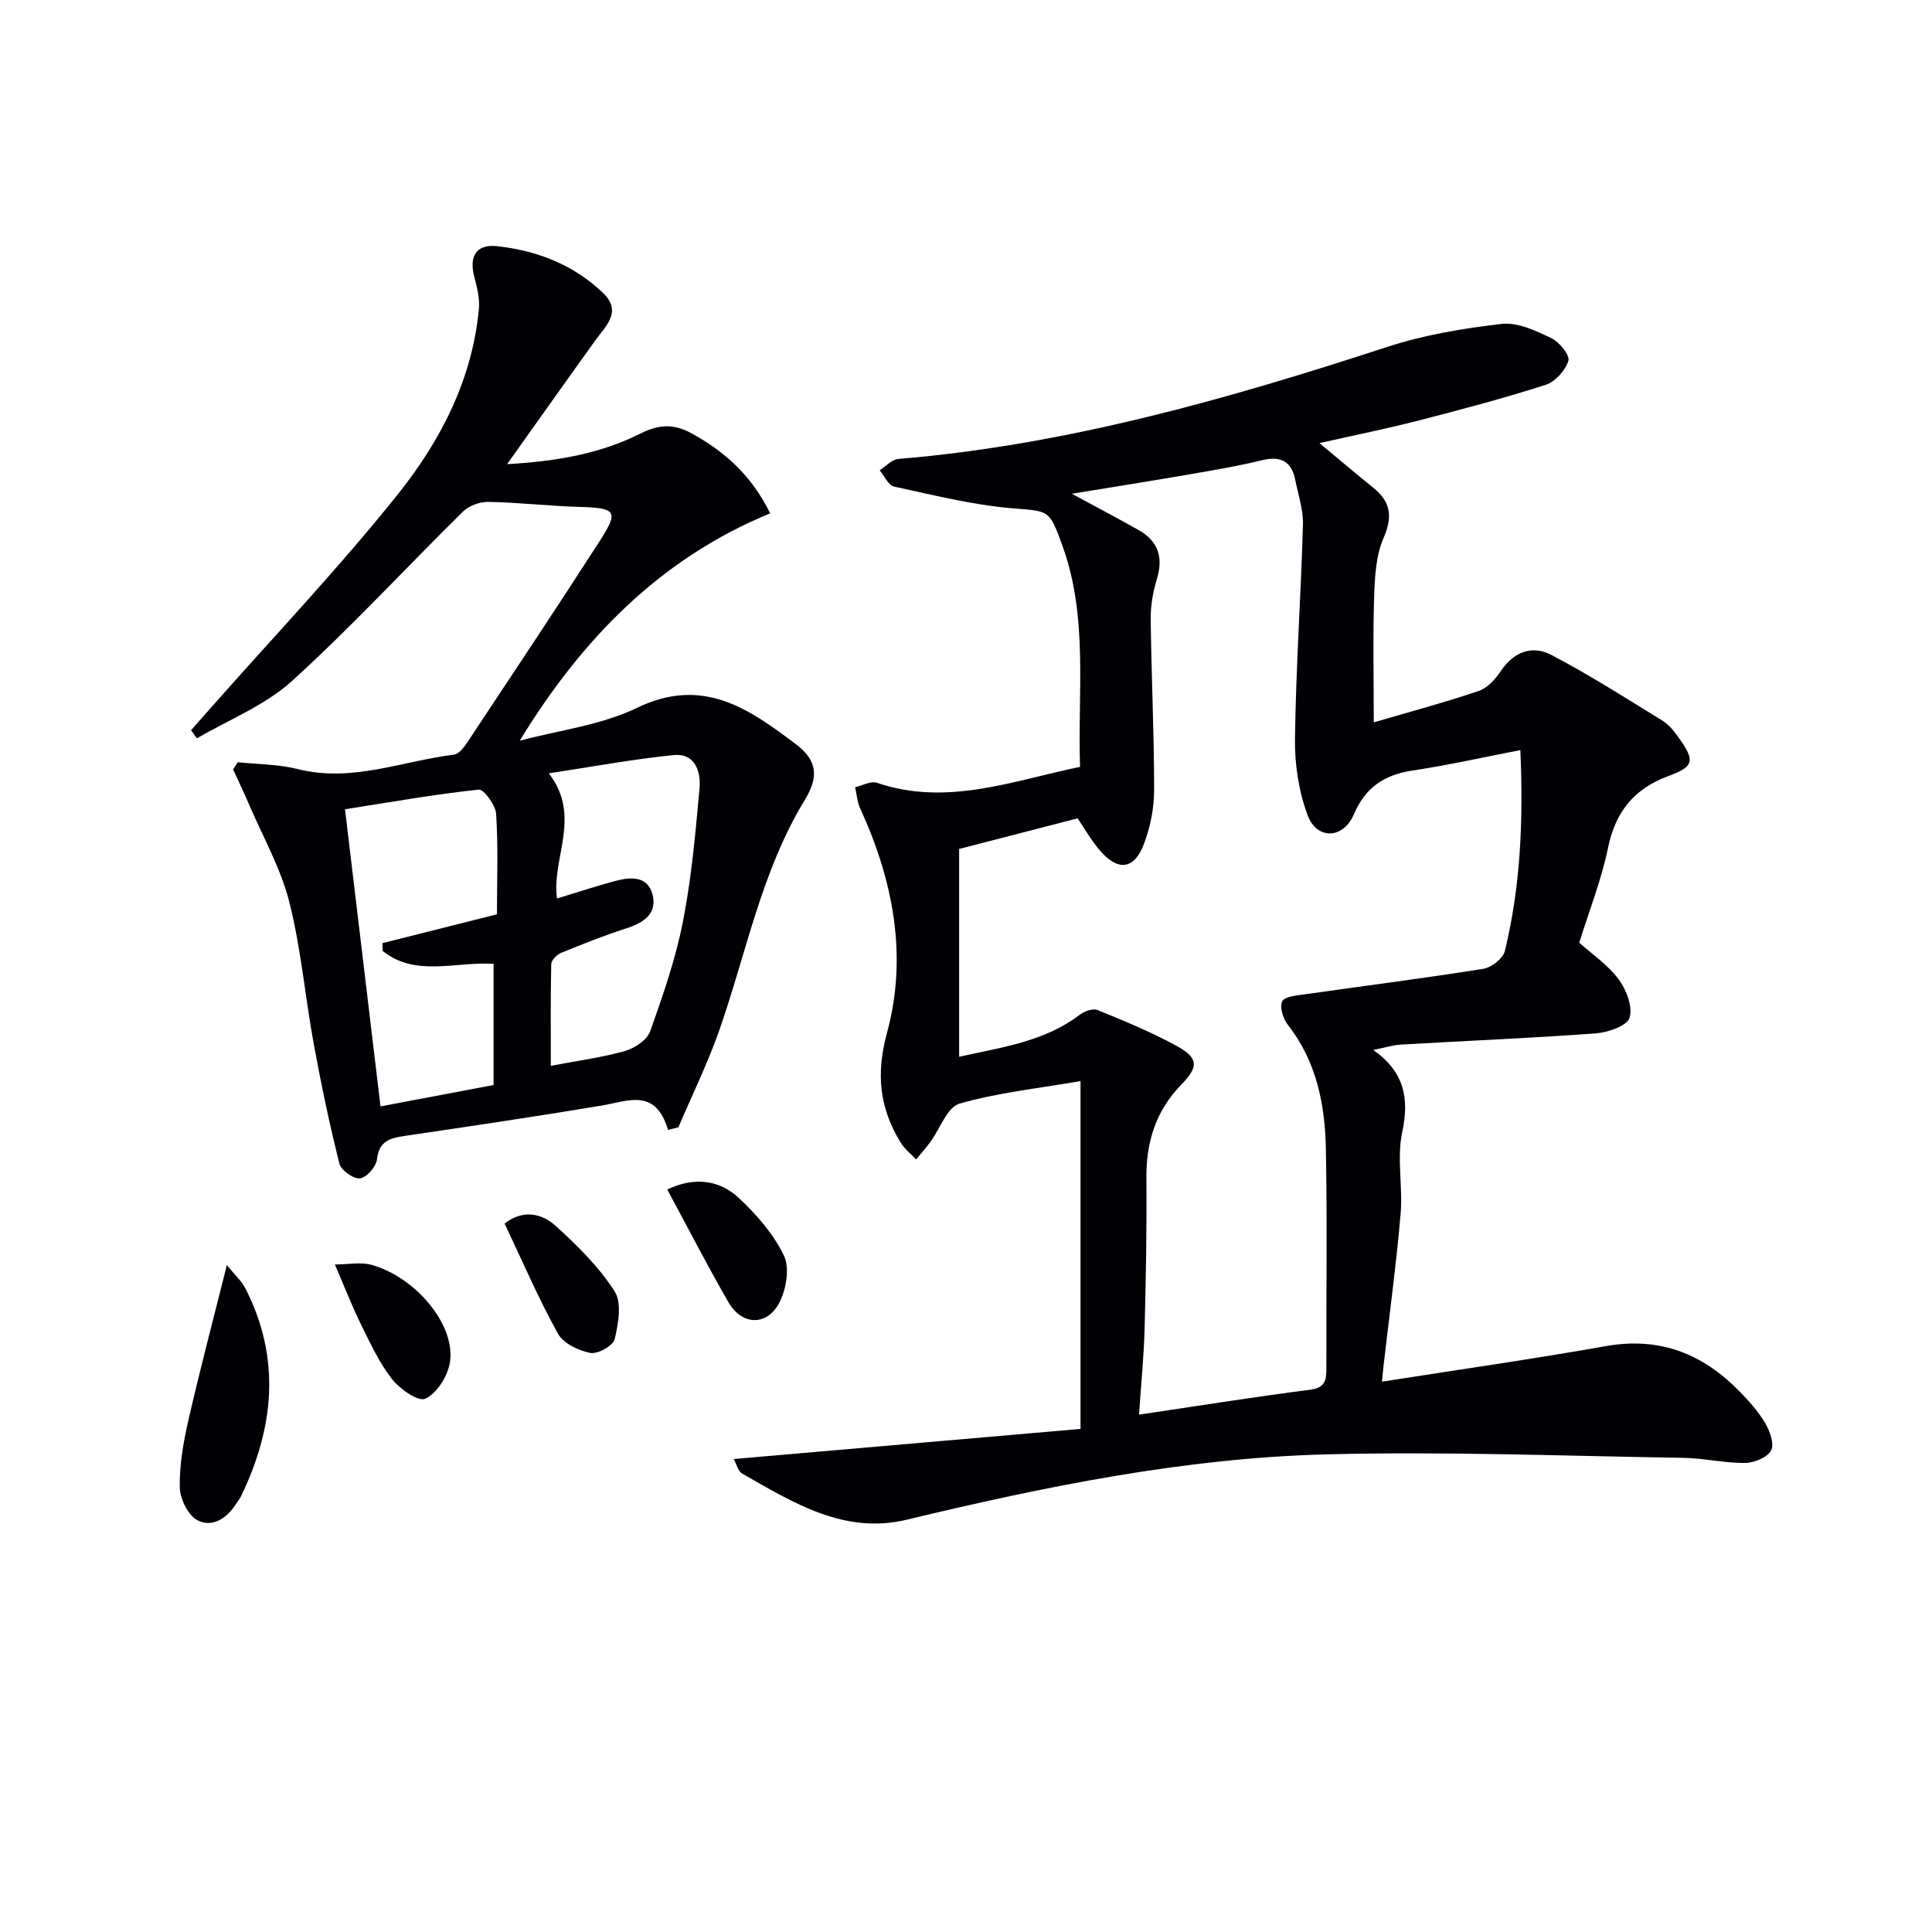 <svg enable-background="new 0 0 400 400" viewBox="0 0 400 400" xmlns="http://www.w3.org/2000/svg"><g fill="#010105"><path d="m151.9 302.08c24.35-2.12 48.33-4.2 71.81-6.24 0-24.7 0-47.92 0-72.01-8.95 1.55-17.22 2.4-25.07 4.67-2.55.74-4.01 5.2-6.01 7.92-.92 1.25-1.97 2.42-2.96 3.63-1.09-1.17-2.41-2.19-3.22-3.52-4.34-7.12-5.14-14.13-2.81-22.69 4.33-15.87 1.3-31.56-5.55-46.47-.62-1.34-.71-2.92-1.04-4.39 1.51-.34 3.25-1.34 4.51-.91 14.46 4.92 27.98-.39 42.05-3.3-.51-15.5 1.73-30.88-3.63-45.74-2.79-7.76-2.78-7.13-10.57-7.81-8.18-.71-16.27-2.74-24.33-4.49-1.17-.26-1.98-2.2-2.95-3.36 1.28-.81 2.51-2.24 3.85-2.35 34.84-2.9 68.14-12.38 101.18-23.18 7.64-2.5 15.76-3.86 23.77-4.78 3.28-.38 7.04 1.42 10.24 2.94 1.66.79 3.9 3.53 3.55 4.68-.61 2.01-2.73 4.36-4.72 5-8.67 2.78-17.49 5.12-26.32 7.39-6.57 1.69-13.22 3.03-20.5 4.67 3.91 3.25 7.47 6.28 11.11 9.21 3.65 2.94 4.1 5.99 2.15 10.46-1.59 3.64-1.8 8.04-1.94 12.13-.27 8.28-.08 16.58-.08 26.02 7.64-2.24 14.79-4.15 21.77-6.52 1.82-.62 3.46-2.5 4.6-4.19 2.67-3.96 6.5-5.29 10.35-3.28 7.92 4.14 15.48 8.97 23.09 13.66 1.36.84 2.45 2.26 3.4 3.6 3.37 4.72 3.07 5.9-2.25 7.86-7.02 2.59-10.92 7.36-12.45 14.82-1.35 6.61-3.89 12.98-5.96 19.66 2.68 2.41 5.95 4.61 8.16 7.6 1.6 2.15 2.95 5.71 2.25 7.96-.53 1.68-4.47 3.03-6.99 3.22-13.43.99-26.89 1.54-40.34 2.32-1.58.09-3.14.59-5.72 1.11 6.52 4.64 7.45 10.1 5.98 17.03-1.15 5.42.16 11.31-.33 16.94-.91 10.55-2.34 21.05-3.55 31.58-.09.78-.15 1.55-.31 3.13 15.8-2.48 31.16-4.67 46.43-7.37 11.03-1.95 19.93 1.56 27.5 9.29 1.97 2.01 3.93 4.16 5.35 6.56.99 1.67 2.01 4.37 1.3 5.73-.75 1.46-3.5 2.6-5.38 2.62-4.29.04-8.58-1-12.89-1.06-24.6-.39-49.22-1.35-73.8-.72-29.48.75-58.32 6.67-86.96 13.54-12.9 3.09-23.52-3.57-34.07-9.6-.8-.49-1.09-1.88-1.7-2.97zm83.92-9.19c12.45-1.85 23.91-3.68 35.42-5.16 3.42-.44 3.37-2.34 3.37-4.81-.04-14.99.19-29.99-.1-44.97-.17-9.22-1.91-18.15-7.87-25.76-.99-1.26-1.76-3.72-1.16-4.88.53-1.03 3.06-1.21 4.75-1.46 12.29-1.75 24.62-3.31 36.88-5.27 1.69-.27 4.09-2.15 4.46-3.69 3.22-13.3 3.85-26.85 3.2-41.59-7.71 1.49-14.94 3.12-22.25 4.22-5.88.88-9.81 3.44-12.23 9.11-2.18 5.09-7.62 5.29-9.54.2-1.86-4.95-2.71-10.58-2.64-15.9.2-14.77 1.23-29.53 1.65-44.3.09-3.08-.98-6.2-1.6-9.29-.78-3.87-3.05-4.99-6.9-4.05-4.82 1.18-9.73 2.01-14.62 2.86-7.95 1.37-15.91 2.63-24.72 4.08 5.11 2.77 9.49 5.06 13.8 7.5 4.05 2.29 5.18 5.64 3.8 10.15-.81 2.65-1.31 5.52-1.28 8.28.14 11.8.71 23.6.71 35.41 0 3.73-.78 7.65-2.1 11.14-2.04 5.4-5.45 5.74-9.24 1.24-1.77-2.1-3.15-4.54-4.5-6.52-8.44 2.18-16.54 4.27-24.53 6.34v43.02c9-1.99 17.72-3.16 25-8.72.95-.73 2.72-1.34 3.67-.95 5.5 2.25 11.04 4.52 16.24 7.36 4.6 2.52 4.79 4.29 1.1 8.07-5.36 5.5-7.31 11.98-7.24 19.49.09 10.32-.1 20.65-.37 30.97-.15 5.79-.73 11.56-1.16 17.88z"/><path d="m138.31 233.94c-2.61-8.78-8.3-5.95-13.77-5.04-13.58 2.27-27.2 4.28-40.81 6.29-3.01.45-5.27 1.07-5.68 4.85-.17 1.51-2.15 3.76-3.53 3.93-1.32.16-3.9-1.68-4.25-3.06-2.06-8.18-3.79-16.45-5.31-24.76-1.79-9.79-2.64-19.81-5.07-29.43-1.76-6.94-5.42-13.4-8.28-20.06-1.06-2.48-2.23-4.91-3.35-7.36.32-.5.65-.99.97-1.49 4.15.44 8.41.41 12.42 1.42 11.2 2.83 21.61-1.67 32.35-2.99 1.03-.13 2.09-1.55 2.79-2.6 9.19-13.86 18.41-27.7 27.41-41.68 3.96-6.16 3.35-6.79-4.22-7.01-6.31-.18-12.6-.93-18.9-1.04-1.77-.03-4.02.81-5.27 2.05-11.83 11.65-23.1 23.91-35.39 35.06-5.56 5.04-13.04 7.97-19.65 11.85-.4-.56-.81-1.13-1.21-1.69 1.35-1.53 2.69-3.05 4.04-4.58 12.98-14.7 26.53-28.95 38.76-44.25 8.82-11.04 15.4-23.72 16.78-38.29.21-2.18-.34-4.51-.92-6.66-1.16-4.29.32-6.9 4.7-6.43 8.23.9 15.82 3.82 21.92 9.67 4.02 3.86.63 6.77-1.57 9.82-5.88 8.17-11.69 16.39-18.28 25.64 10.59-.61 19.46-2.24 27.63-6.35 3.85-1.94 6.97-2.04 10.71.05 6.73 3.74 12.21 8.55 16.13 16.48-22.8 9.36-39.05 26.1-51.86 47.08 8.13-2.18 16.82-3.2 24.27-6.8 13.57-6.57 23.09.09 32.95 7.55 4.39 3.32 4.72 6.73 1.84 11.45-8.95 14.65-12.09 31.51-17.64 47.47-2.41 6.94-5.68 13.58-8.56 20.36-.73.18-1.44.37-2.15.55zm-36.12-9.3c0-8.42 0-16.63 0-25.09-7.97-.48-16.22 2.78-22.97-2.68-.01-.53-.02-1.06-.04-1.6 7.75-1.95 15.5-3.9 23.71-5.97 0-7.18.27-14-.17-20.78-.12-1.83-2.54-5.15-3.62-5.04-9.16.98-18.26 2.6-27.67 4.07 2.48 20.73 4.9 41.01 7.35 61.52 8.34-1.57 15.81-2.99 23.41-4.43zm11.43-64.53c6.91 8.91.53 17.54 1.7 25.91 4.08-1.24 7.99-2.52 11.97-3.6 3.21-.87 6.82-1.15 7.82 2.82.99 3.94-1.86 5.82-5.44 6.97-4.57 1.46-9.05 3.25-13.49 5.07-.88.36-2.03 1.51-2.05 2.32-.16 6.75-.09 13.5-.09 21.07 5.69-1.09 10.61-1.73 15.33-3.07 2.01-.57 4.58-2.26 5.22-4.04 2.67-7.46 5.29-15.03 6.81-22.78 1.78-9.09 2.6-18.38 3.43-27.62.31-3.46-.97-7.27-5.35-6.83-8.4.84-16.71 2.4-25.86 3.78z"/><path d="m46.97 261.93c1.63 2.02 3.06 3.29 3.87 4.88 7.37 14.48 5.91 28.81-.95 42.99-.29.59-.73 1.11-1.09 1.67-1.91 2.99-4.97 4.87-7.97 3.25-1.94-1.05-3.57-4.44-3.61-6.82-.08-4.59.74-9.27 1.77-13.78 2.35-10.31 5.06-20.54 7.98-32.19z"/><path d="m138.15 246.27c5.3-2.54 10.59-2.18 14.79 1.74 3.68 3.43 7.2 7.47 9.36 11.93 1.23 2.54.5 6.91-.9 9.67-2.53 4.98-7.76 4.87-10.56.04-4.36-7.54-8.33-15.3-12.69-23.38z"/><path d="m69.33 261.8c2.75 0 5.4-.57 7.7.1 9.48 2.75 17.62 12.97 16.05 20.54-.56 2.73-2.71 6.09-5.04 7.15-1.44.66-5.25-1.99-6.86-4.04-2.63-3.36-4.48-7.36-6.39-11.23-1.9-3.85-3.45-7.87-5.46-12.52z"/><path d="m104.47 253.32c3.76-2.94 7.66-2.15 10.56.47 4.51 4.08 8.96 8.5 12.22 13.56 1.54 2.39.77 6.71.01 9.91-.32 1.36-3.53 3.15-5.05 2.85-2.46-.48-5.59-1.99-6.71-4.02-4.06-7.33-7.39-15.09-11.03-22.77z"/></g></svg>